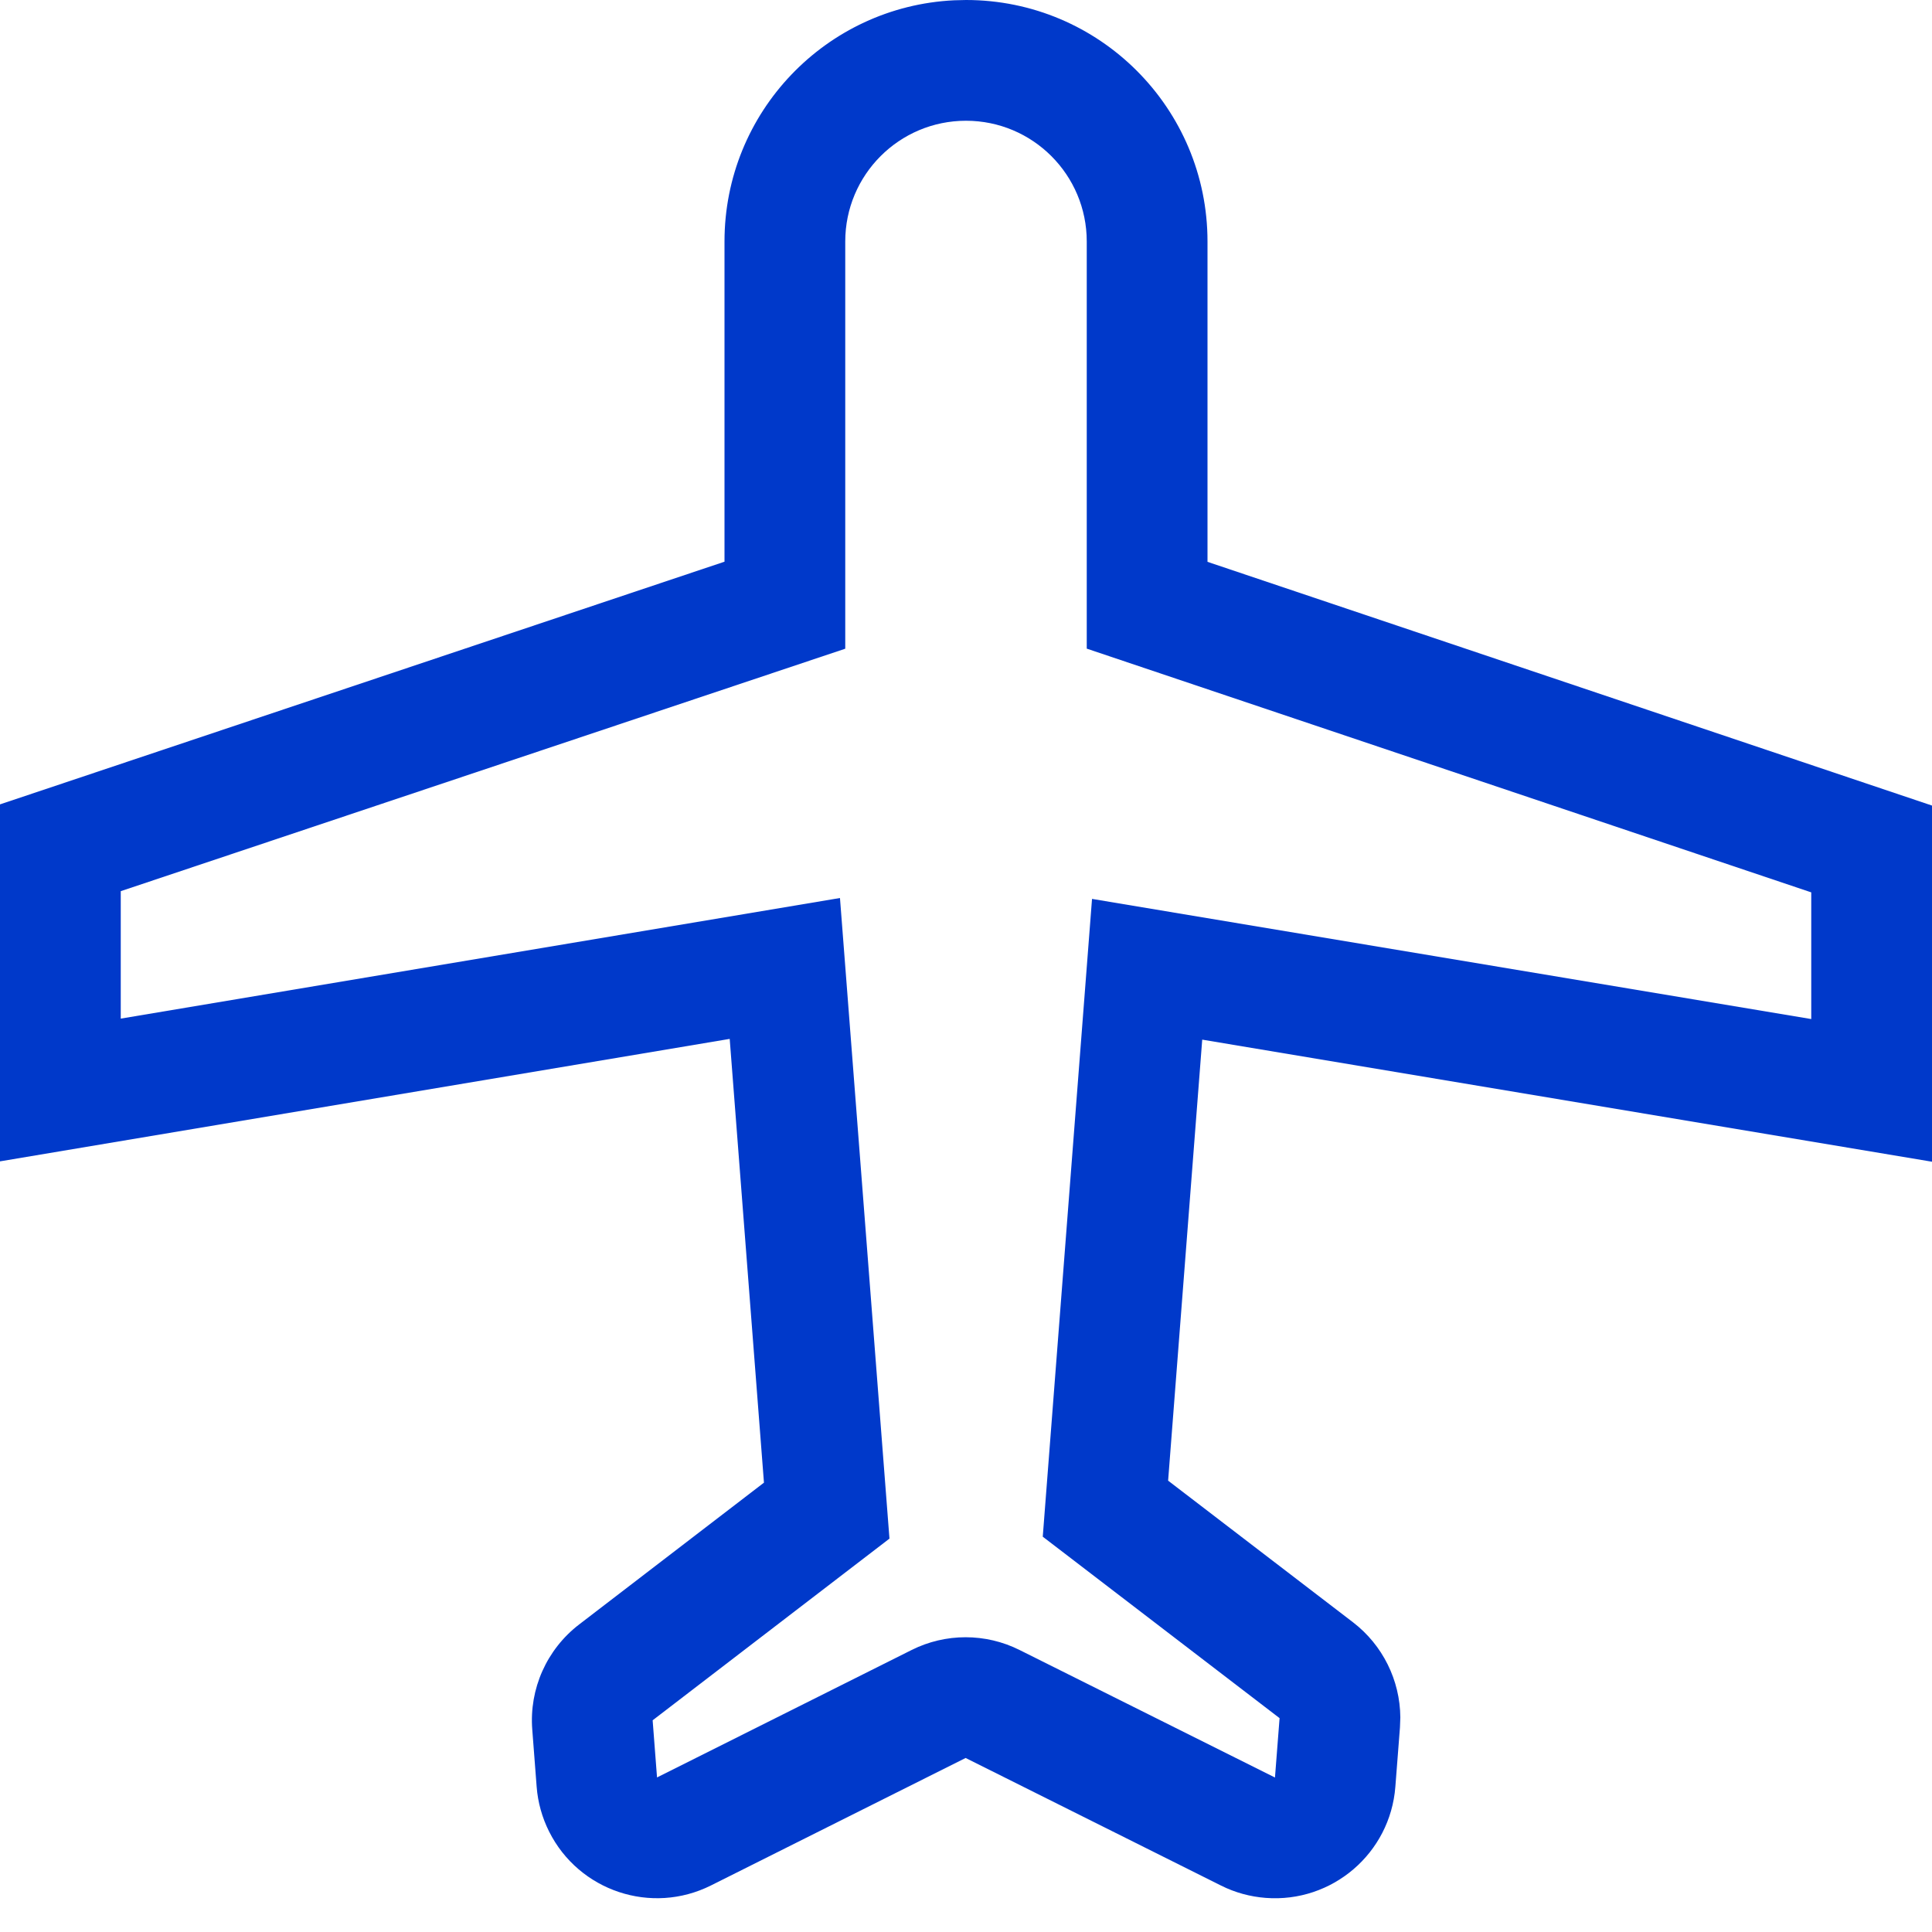 <svg width="26" height="26" viewBox="0 0 26 26" fill="none" xmlns="http://www.w3.org/2000/svg">
<path d="M12.838 0.004C11.118 0.088 9.75 1.509 9.75 3.25V7.559L0 10.825V15.629L9.82 13.981L10.281 19.953L7.794 21.861C7.358 22.196 7.12 22.728 7.163 23.276L7.222 24.045C7.238 24.255 7.295 24.459 7.389 24.647C7.791 25.45 8.767 25.775 9.569 25.373L12.995 23.658L16.432 25.375C16.619 25.469 16.824 25.525 17.033 25.541C17.927 25.61 18.709 24.941 18.778 24.046L18.84 23.247L18.845 23.111C18.841 22.612 18.608 22.139 18.208 21.832L15.72 19.926L16.179 13.991L26 15.634V10.841L16.25 7.561V3.25C16.25 1.455 14.795 0 13 0L12.838 0.004ZM13 1.625C13.898 1.625 14.625 2.353 14.625 3.25V8.729L24.375 12.009V13.714L14.696 12.097L14.033 20.68L17.22 23.122L17.158 23.921L13.721 22.205C13.264 21.976 12.725 21.976 12.268 22.205L8.842 23.92L8.783 23.151L11.97 20.706L11.304 12.085L1.625 13.708V11.993L11.375 8.73V3.25C11.375 2.353 12.102 1.625 13 1.625Z" fill="#0039CA"/>
</svg>
